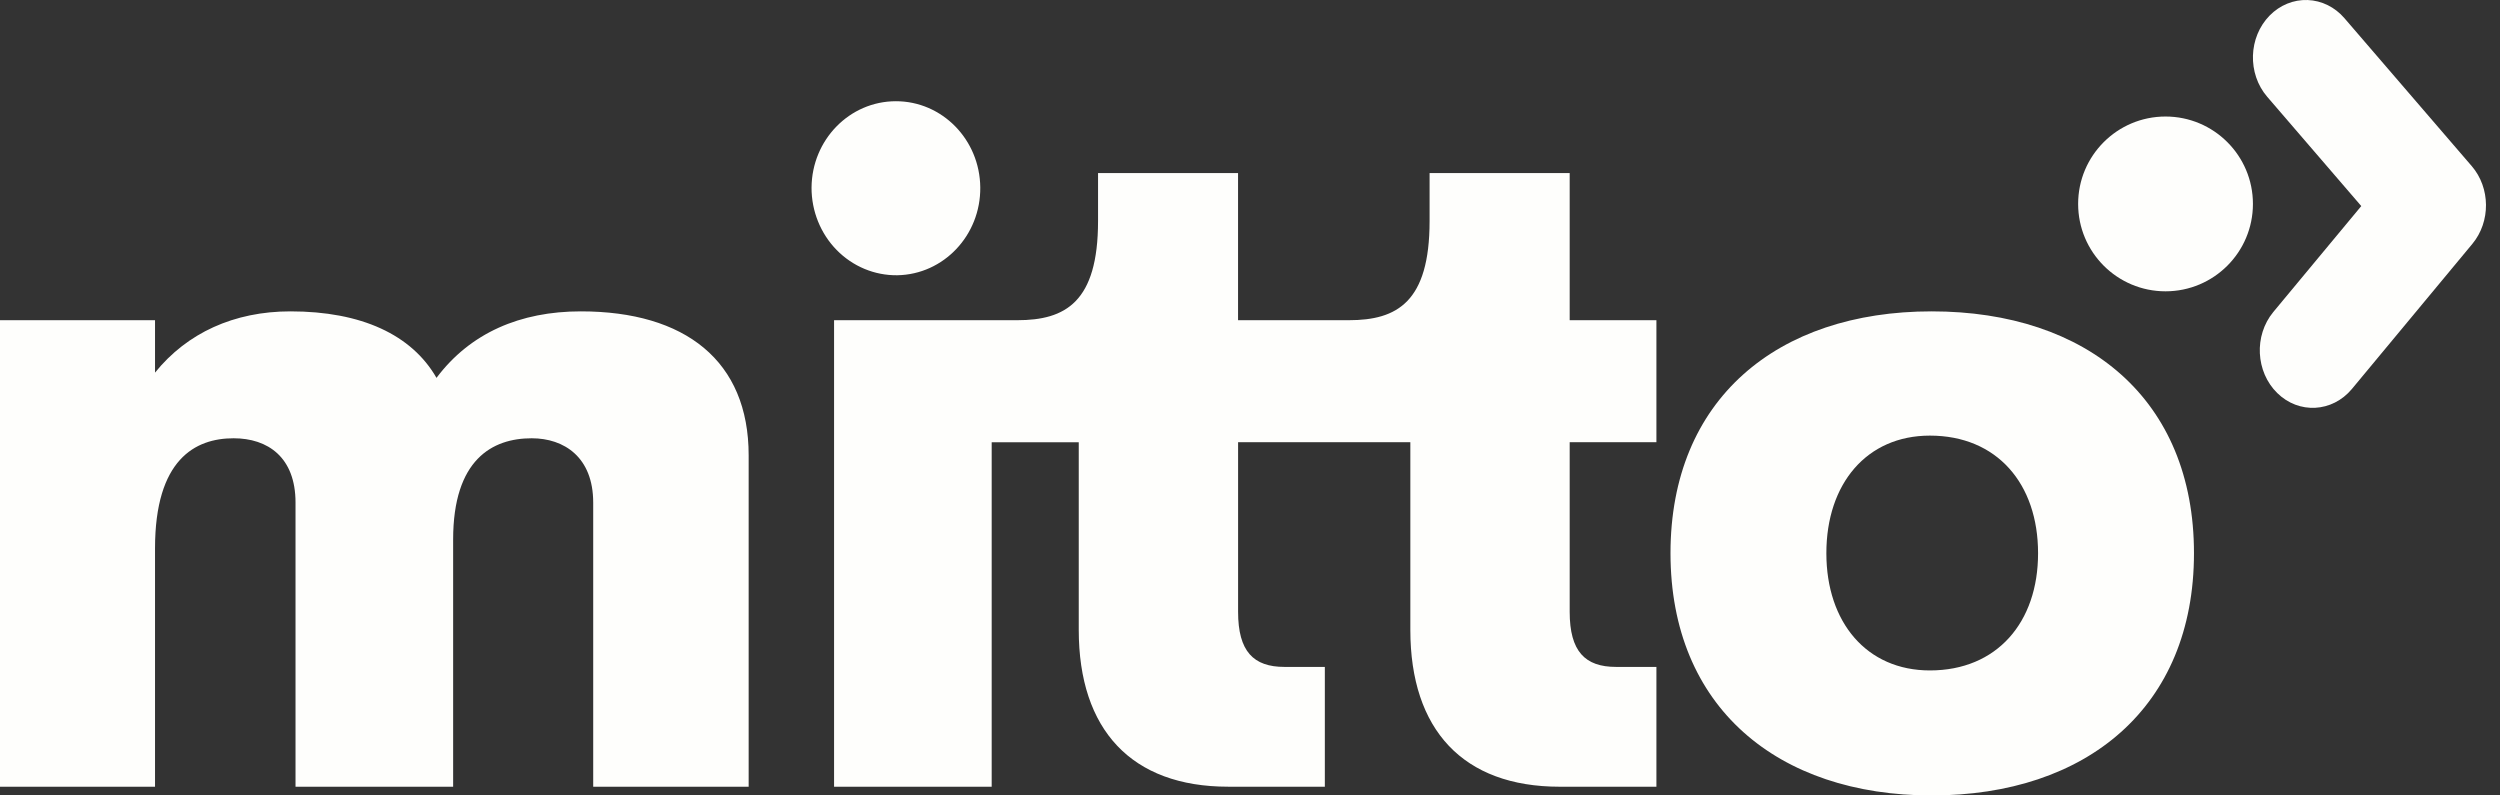 <svg width="110" height="35" viewBox="0 0 110 35" fill="none" xmlns="http://www.w3.org/2000/svg">
<rect x="0" y="0" width="110" height="35" fill="#333333" stroke="none"/>
<path d="M25.557 13.7C22.889 13.7 20.689 14.649 19.206 16.626C18.116 14.727 15.899 13.7 12.779 13.7C10.299 13.7 8.23 14.649 6.821 16.395V14.088H0V34.615H6.821V24.13C6.821 20.215 8.588 19.284 10.278 19.284C11.782 19.284 13.003 20.117 13.003 22.114V34.615H19.938V23.742C19.938 20.213 21.666 19.284 23.395 19.284C24.823 19.284 26.101 20.117 26.101 22.114V34.615H32.941V20.038C32.943 15.871 30.144 13.7 25.557 13.7ZM39.484 12.111C41.522 12.075 43.151 10.351 43.132 8.249C43.114 6.146 41.456 4.452 39.418 4.454C37.38 4.455 35.723 6.151 35.708 8.253C35.704 9.284 36.102 10.273 36.812 10.999C37.522 11.724 38.485 12.125 39.484 12.111Z" fill="#FEFEFC"/>
<path d="M69.063 7.614H62.902V9.727C62.902 13.293 61.467 14.089 59.35 14.089H54.474V7.614H48.314V9.727C48.314 13.293 46.878 14.089 44.762 14.089H36.699V34.616H43.634V19.459H47.465V27.715C47.465 32.115 49.79 34.615 54.04 34.615H58.293V29.344H56.517C55.155 29.344 54.476 28.665 54.476 26.921V19.458H62.055V27.716C62.055 32.115 64.38 34.616 68.63 34.616H72.882V29.344H71.106C69.745 29.344 69.066 28.665 69.066 26.921V19.458H72.882V14.089H69.066V7.614H69.063ZM84.991 13.7C78.189 13.7 73.502 17.576 73.502 24.34C73.502 31.125 78.227 35 84.991 35C91.813 35 96.535 31.123 96.535 24.34C96.535 17.578 91.849 13.7 84.991 13.7ZM84.915 29.499C82.136 29.499 80.36 27.386 80.36 24.342C80.36 21.281 82.136 19.167 84.915 19.167C87.863 19.167 89.675 21.279 89.675 24.342C89.677 27.386 87.863 29.499 84.915 29.499Z" fill="#FEFEFC"/>
<path d="M108.755 7.307L103.156 0.801C102.735 0.311 102.151 0.024 101.534 0.001C100.917 -0.021 100.317 0.224 99.866 0.682C98.927 1.637 98.879 3.238 99.757 4.258L103.896 9.067L100.023 13.731C99.169 14.769 99.248 16.361 100.199 17.294C101.15 18.227 102.617 18.149 103.479 17.12L108.784 10.73C109.594 9.754 109.582 8.266 108.755 7.306L108.755 7.307Z" fill="#FEFEFC"/>
<path d="M95.283 12.818C97.407 12.818 99.129 11.096 99.129 8.972C99.129 6.849 97.407 5.127 95.283 5.127C93.159 5.127 91.438 6.849 91.438 8.972C91.438 11.096 93.159 12.818 95.283 12.818Z" fill="#FEFEFC"/>
</svg>
